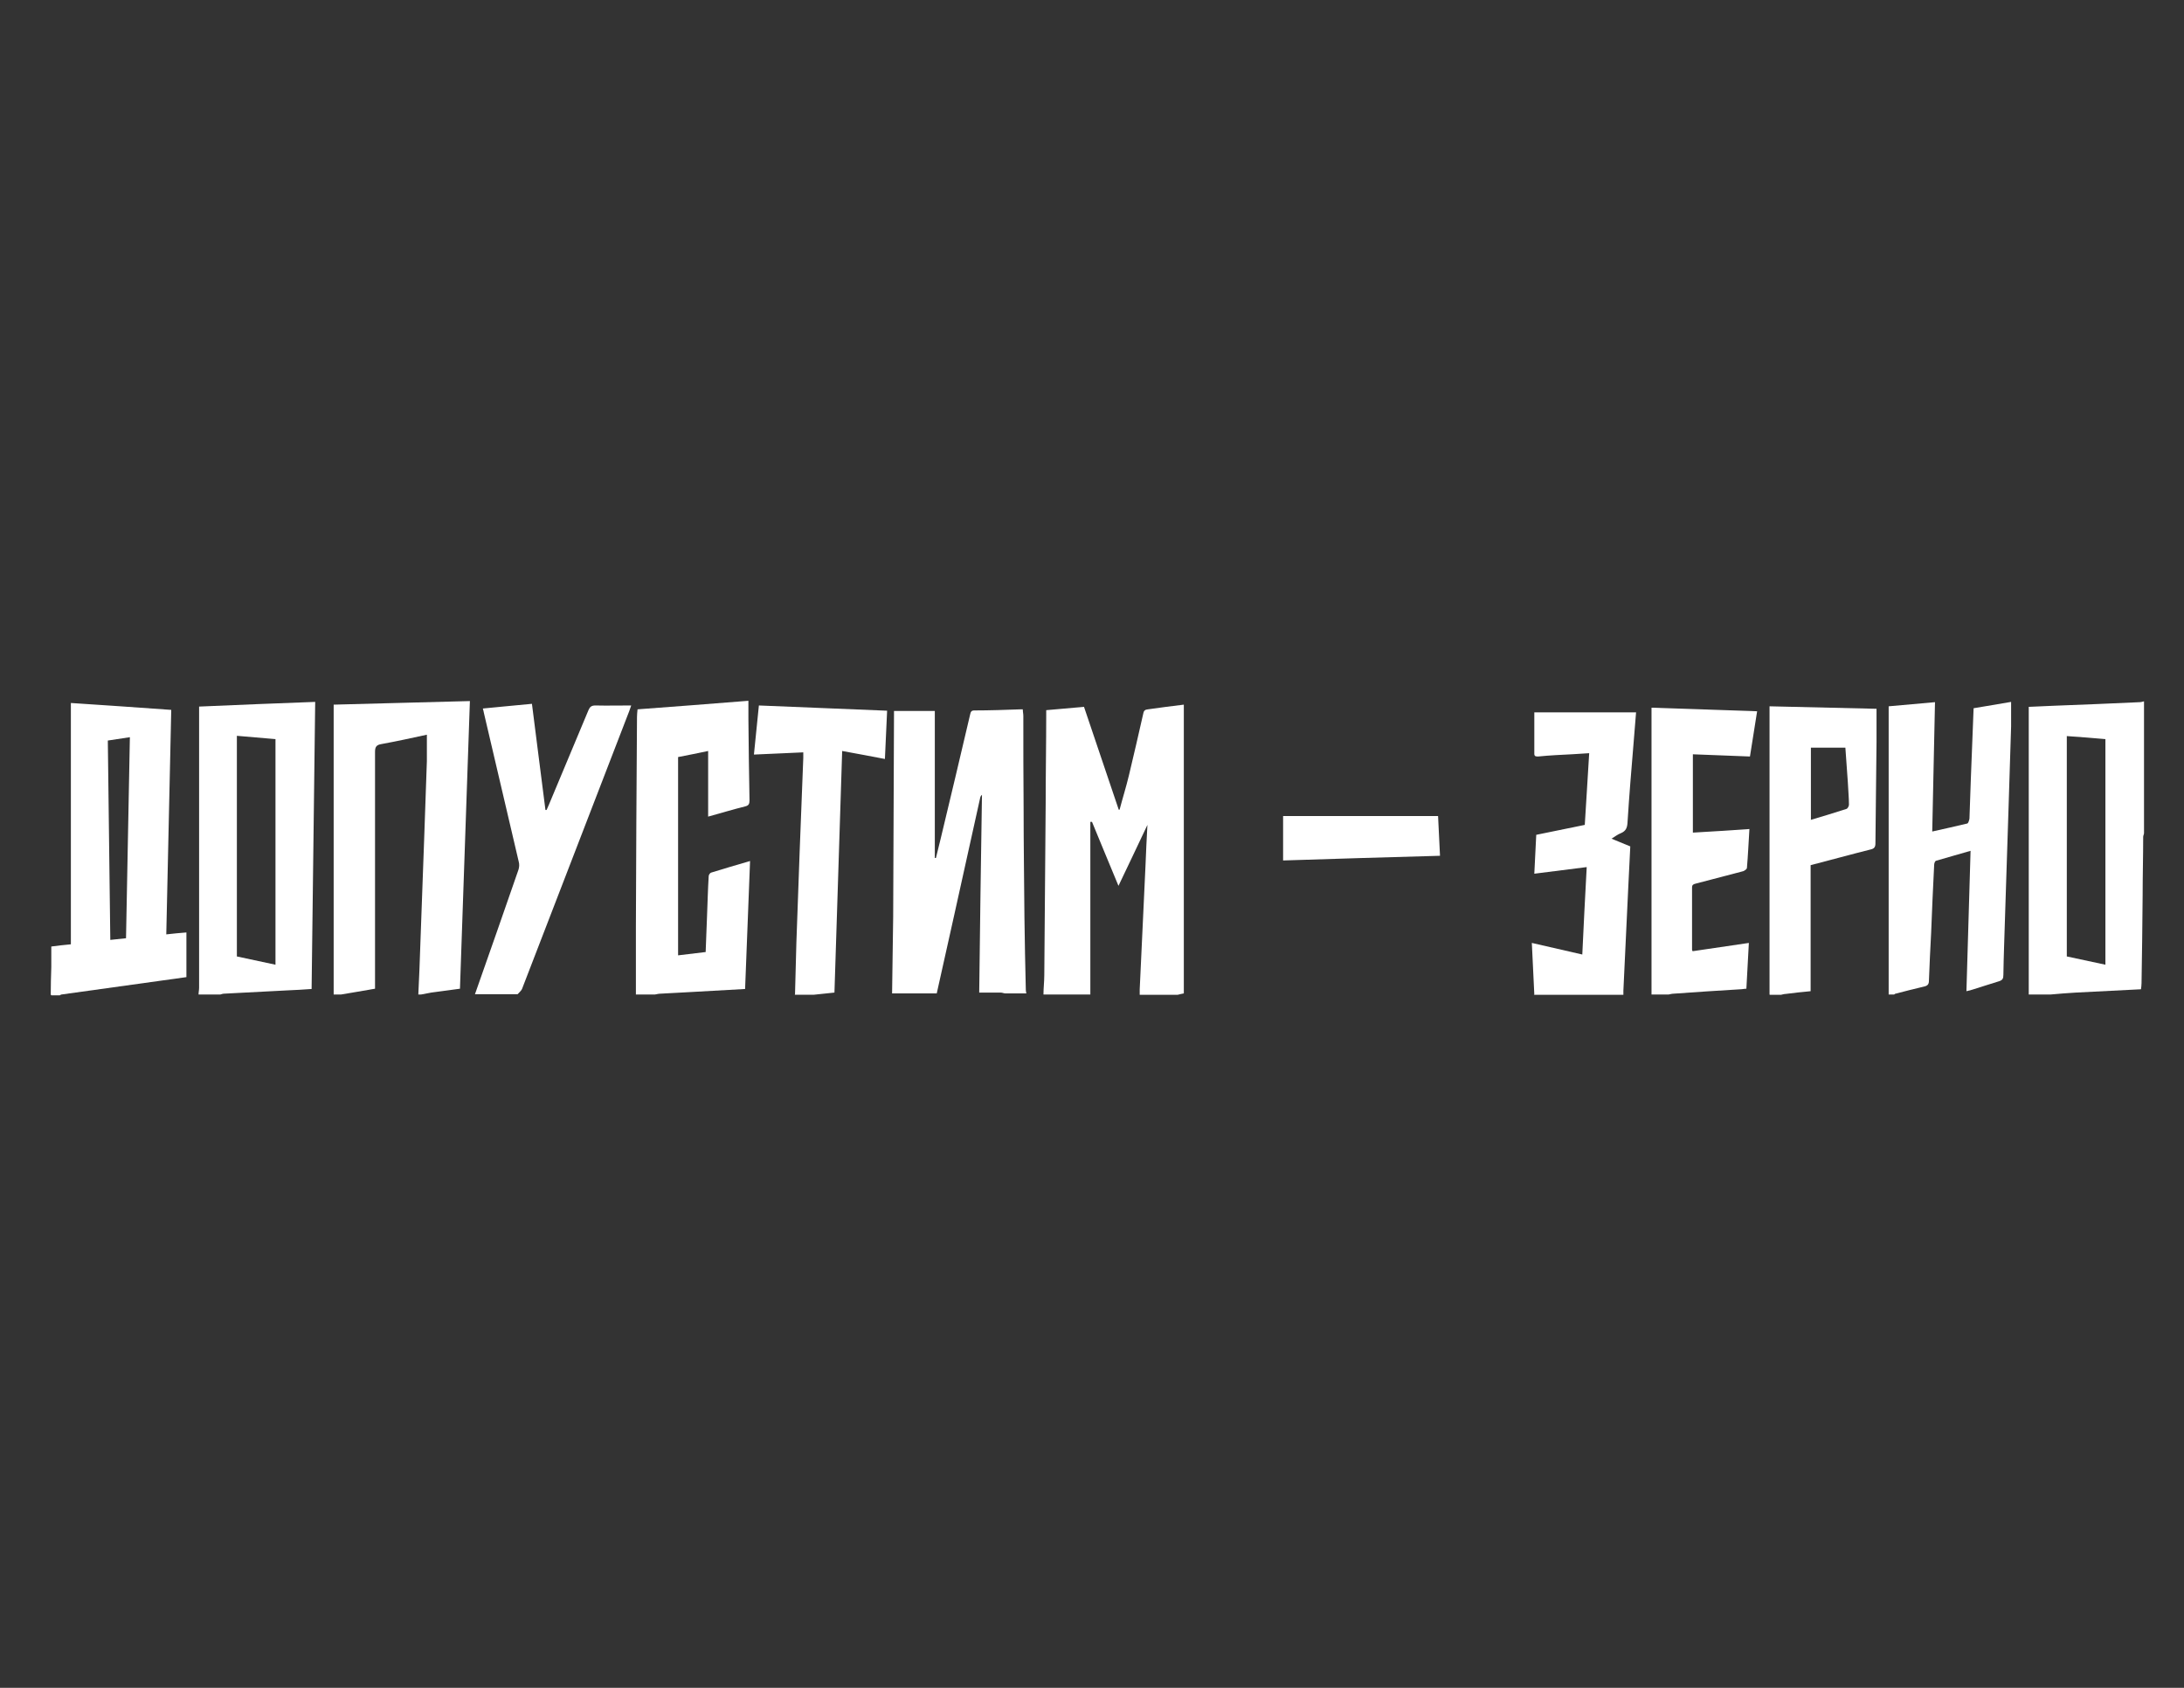 <?xml version="1.0" encoding="UTF-8"?> <svg xmlns="http://www.w3.org/2000/svg" id="_Слой_1" data-name="Слой 1" version="1.1" viewBox="0 0 792 612"><rect x="0" y="0" width="792" height="612" fill="#333333" stroke="none"/><defs><style> .cls-1 { fill: #fff; stroke-width: 0px; } </style></defs><path class="cls-1" d="M323.5,360.6c.1-9.4.3-18.8.4-28.2.1-24.4.2-48.8.3-73.2,0-.4,0-.9,0-1.4h14.8v53.3c.1,0,.3,0,.4,0,.6-2.3,1.1-4.6,1.7-6.9,3.6-15,7.2-30.1,10.7-45.1.2-.8.3-1.5,1.5-1.5,5.6,0,11.2-.2,16.7-.4.3,0,.6,0,.9,0,0,.8.2,1.6.2,2.4,0,11.1,0,22.2.1,33.3,0,13.2.2,26.5.3,39.7.1,8.8.3,17.5.5,26.3,0,.4.1.9.2,1.3h-7.6c-.6,0-1.1-.3-1.7-.3-2.5,0-5,0-7.8,0,.3-24.2.6-47.9,1-71.7-.5.4-.6.8-.7,1.3-3.2,14.3-6.3,28.6-9.5,42.9-2.1,9.3-4.1,18.5-6.2,27.8h-16.2Z"></path><path class="cls-1" d="M378.4,360.6c0-2.3.3-4.7.3-7,.2-20.7.3-41.4.5-62,0-10.9.2-21.8.2-32.7,0-.4,0-.9,0-1.4,4.5-.4,9-.8,13.7-1.2,4.2,12.5,8.4,24.9,12.6,37.3.1,0,.2,0,.3,0,1.1-4.2,2.4-8.3,3.4-12.5,1.8-7.5,3.5-14.9,5.2-22.4.2-1.1.7-1.4,1.7-1.5,4.3-.6,8.7-1.2,13-1.7v104.7c-.9.2-1.5.3-2.2.5h-13.8c0-.6,0-1.3,0-1.9.7-15,1.4-30,2.1-44.9.2-4.8.4-9.7.7-14.8-3.5,7.4-6.9,14.6-10.5,22.1-3.3-8-6.5-15.6-9.6-23.2-.2,0-.4,0-.6,0,0,1.7,0,3.5,0,5.2,0,8.8,0,17.6,0,26.5,0,10.3,0,20.6,0,30.9h-16.9Z"></path><path class="cls-1" d="M121,360.6c0-.7,0-1.5,0-2.2,0-33.5,0-66.9,0-100.4v-2.5c16.5-.4,32.8-.9,49.4-1.3-1.2,34.8-2.4,69.4-3.6,104.3-3.5.5-6.9.9-10.4,1.4-1.2.2-2.5.5-3.7.7h-1c.1-3,.3-5.9.4-8.9.6-15.7,1.1-31.4,1.7-47,.3-9.6.7-19.1,1-28.7,0-3.2,0-6.3,0-9.6-5.5,1.2-11,2.4-16.5,3.4-1.7.3-2.3.9-2.3,2.8,0,27.9,0,55.7,0,83.6v2.3c-.8.1-1.6.3-2.3.4-3.3.6-6.6,1.1-10,1.7h-2.8Z"></path><path class="cls-1" d="M18.4,360.6c0-3.3.1-6.6.2-9.9,0-2.5,0-4.9,0-7.5,2.4-.3,4.7-.6,7.1-.8v-87.5c12.1.8,24.1,1.6,36.4,2.5-.6,27.1-1.2,54.2-1.8,81.4,2.5-.3,4.8-.5,7.3-.7v16.2c-5,.7-10.1,1.4-15.1,2.1-10.1,1.4-20.2,2.8-30.2,4.2-.2,0-.4.2-.6.3h-3.1ZM39.1,268.5c.3,24.1.6,48.1.9,72.3,2-.2,3.8-.4,5.7-.6.5-24.3.9-48.5,1.4-72.9-2.7.4-5.2.8-7.9,1.2Z"></path><path class="cls-1" d="M72,360.6c0-.8.2-1.6.2-2.4,0-33.2,0-66.3,0-99.5v-2.5c14.1-.6,28-1.2,42.1-1.7-.4,34.8-.9,69.4-1.3,104.1-3,.2-5.8.4-8.7.5-7.7.4-15.4.8-23.1,1.2-.4,0-.9.2-1.3.3h-7.9ZM85.9,266.9v79.9c4.7,1,9.3,2,14,3v-81.8c-4.6-.4-9.2-.8-14-1.2Z"></path><path class="cls-1" d="M735.7,360.6v-104.3c3.1-.1,6.1-.3,9.1-.4,10.4-.4,20.8-.8,31.2-1.3.5,0,1-.2,1.5-.3v47.8c0,.4-.3.9-.3,1.3,0,7.1-.2,14.2-.2,21.3-.1,10.6-.2,21.2-.4,31.8,0,.7-.1,1.4-.2,2.2-8,.4-15.8.8-23.6,1.2-3.1.2-6.1.4-9.2.7h-7.9ZM749.5,346.8c4.6,1,9.3,2,14,3v-81.8c-4.7-.4-9.3-.8-14-1.1v79.9Z"></path><path class="cls-1" d="M684.9,360.6v-104.5c5.6-.5,11.1-1,16.8-1.5-.3,15.7-.7,31.2-1,46.9,4.4-1,8.6-1.9,12.7-2.9.4-.1.7-1.2.8-1.8.2-4.8.3-9.6.5-14.4.3-8.5.7-16.9,1-25.6,4.6-.8,9.1-1.5,13.6-2.3,0,3,0,6,0,8.9-.3,9.6-.6,19.1-.9,28.7-.4,13.4-.9,26.9-1.3,40.3-.2,7-.5,14.1-.6,21.1,0,1.3-.3,1.9-1.6,2.3-3.4,1-6.8,2.2-10.2,3.2-.5.2-1,.2-1.6.4.5-17,1-33.8,1.5-50.9-4.4,1.3-8.5,2.4-12.5,3.6-.4.1-.7.9-.7,1.5-.4,8.2-.8,16.5-1.1,24.7-.3,5.8-.6,11.6-.8,17.3,0,1.2-.4,1.8-1.7,2.1-3.5.8-6.9,1.7-10.4,2.6-.2,0-.4.2-.5.3h-1.7Z"></path><path class="cls-1" d="M230.6,360.6c0-8.2,0-16.4,0-24.6.1-25.4.2-50.8.4-76.1,0-.8.1-1.7.2-2.7,13.4-1,26.6-2,40.2-3.1,0,2.3,0,4.4,0,6.5.1,9.9.2,19.7.4,29.6,0,1.3-.3,1.9-1.6,2.2-4.4,1.1-8.7,2.4-13.4,3.7v-23.8c-3.8.8-7.2,1.5-10.9,2.2v71.9c3.3-.4,6.6-.8,10-1.2.2-4.4.3-8.8.5-13.1.2-4.8.3-9.6.6-14.4,0-.5.5-1.2.9-1.3,4.6-1.4,9.2-2.8,14.1-4.2-.6,15.6-1.2,31-1.8,46.4-7.2.4-14.3.8-21.4,1.2-3.1.2-6.2.3-9.3.5-.7,0-1.3.2-2,.3h-6.9Z"></path><path class="cls-1" d="M598.9,360.6c0-.7,0-1.5,0-2.2,0-33.1,0-66.2,0-99.3s0-1.5,0-2.5c12.8.4,25.5.9,38.3,1.3-.9,5.5-1.7,10.9-2.6,16.4-6.9-.3-13.7-.5-20.7-.8v28.4c6.8-.4,13.6-.8,20.5-1.3-.3,4.8-.5,9.5-.9,14.1,0,.4-.8,1-1.4,1.2-5.7,1.5-11.4,3-17.2,4.5-.8.2-1.3.4-1.3,1.4,0,7.5,0,15,0,22.5,0,.1,0,.2.2.6,6.7-1,13.5-2,20.4-3-.3,5.6-.6,11-.9,16.6-.8,0-1.4.2-2.1.2-8.1.5-16.2,1-24.3,1.6-.6,0-1.2.2-1.8.3h-6.6Z"></path><path class="cls-1" d="M641.7,360.6c0-.6,0-1.3,0-1.9,0-33.5,0-66.9,0-100.4s0-1.3,0-2.2c13,.3,25.8.6,38.8.9,0,4.1,0,8,0,12-.1,12.3-.3,24.5-.4,36.8,0,1.3-.4,1.9-1.7,2.2-7.2,1.8-14.4,3.8-21.8,5.7v45.7c-3.1.3-6.1.6-9.1,1-.5,0-1.1.2-1.6.3h-4.1ZM656.6,297.3c4.4-1.3,8.7-2.6,13-4,.4-.1.9-1,.9-1.5,0-2.7-.3-5.4-.4-8.1-.3-4.2-.6-8.3-.9-12.6h-12.5v26.1Z"></path><path class="cls-1" d="M172.2,360.6c5.3-15.1,10.6-30.1,15.8-45.2.3-.9.4-2,.1-3-4.2-18-8.4-35.9-12.6-53.8-.1-.5-.2-1-.4-1.7,5.9-.6,11.7-1.1,17.8-1.7,1.6,12.9,3.3,25.7,4.9,38.5.1,0,.2,0,.4,0,.3-.6.5-1.2.8-1.8,4.8-11.5,9.6-22.9,14.4-34.4.5-1.2,1.1-1.7,2.5-1.7,4.3.1,8.5,0,13,0-.3.8-.5,1.4-.7,2-13,33.6-25.9,67.2-38.9,100.8-.3.7-1.1,1.3-1.6,1.9h-15.5Z"></path><path class="cls-1" d="M556.4,360.6c-.3-6.2-.6-12.3-.9-18.7,6.1,1.4,12.1,2.8,18.3,4.2.5-10.5,1-21,1.6-31.7-6.3.8-12.5,1.6-19,2.4.2-4.8.5-9.4.7-14.1,5.9-1.2,11.7-2.4,17.6-3.6.5-8.6,1.1-17.2,1.6-26-4.2.3-8.1.5-12.1.7-2.1.1-4.2.3-6.4.5-.8,0-1.4,0-1.4-1,0-5,0-10,0-15h36.9c-.3,3.9-.6,7.5-.9,11.1-.8,9.6-1.6,19.2-2.2,28.8-.1,1.8-.5,3.1-2.4,3.9-1.1.4-2.1,1.2-3.4,2,2.4,1,4.6,1.9,6.8,2.8-.2,4.8-.5,9.5-.7,14.2-.6,12.7-1.2,25.4-1.8,38.1,0,.5,0,1,0,1.5h-32.5Z"></path><path class="cls-1" d="M288.3,360.6c.2-6.3.3-12.6.5-18.9.4-11.1.8-22.2,1.2-33.3.4-11.2.9-22.4,1.3-33.6,0-.6,0-1.1,0-2-5.9.3-11.8.5-17.9.8.6-6,1.2-11.8,1.8-17.8,15.6.6,31,1.3,46.5,1.9-.3,5.9-.5,11.6-.8,17.5-5.1-1-10.1-1.9-15.5-2.9-.9,29.3-1.9,58.4-2.8,87.6-2.5.3-5.1.5-7.6.8h-6.9Z"></path><path class="cls-1" d="M465.3,312v-16.1h56.2c.2,4.9.5,9.6.7,14.4-19,.5-37.7,1.1-56.9,1.7Z"></path></svg> 